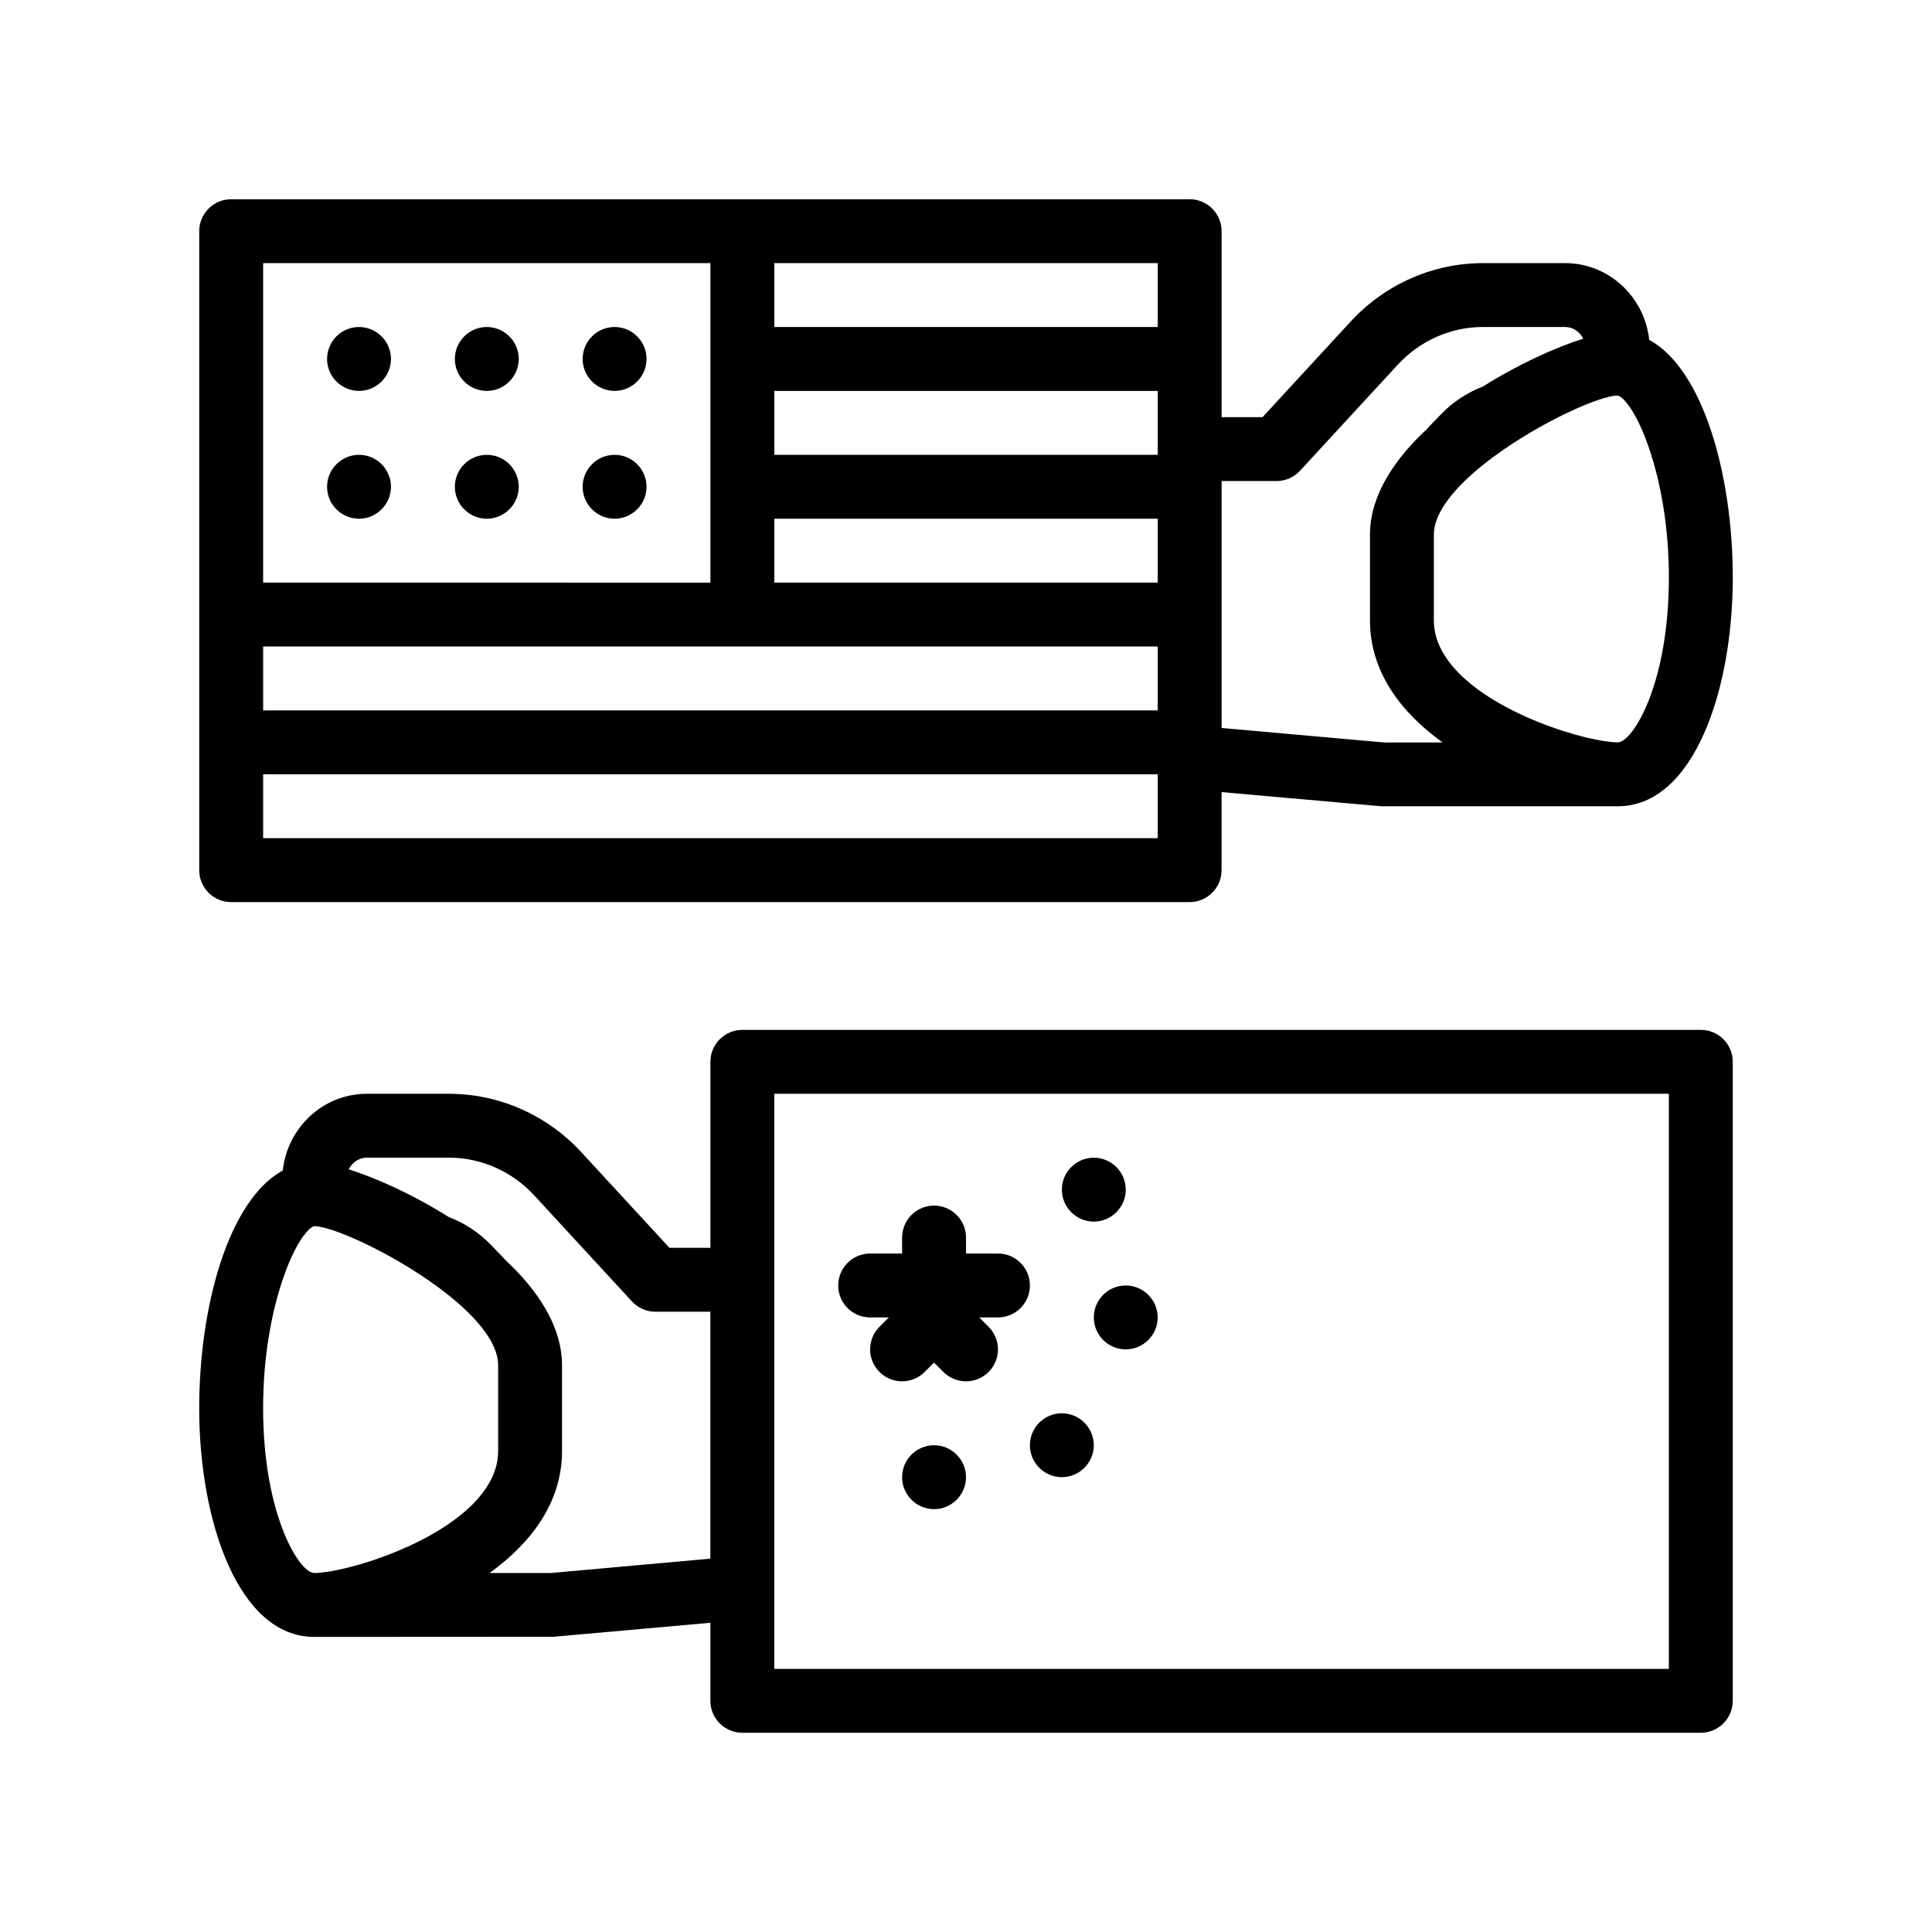 <?xml version="1.0" encoding="UTF-8"?>
<!-- Uploaded to: ICON Repo, www.iconrepo.com, Generator: ICON Repo Mixer Tools -->
<svg fill="#000000" width="800px" height="800px" version="1.1" viewBox="144 144 512 512" xmlns="http://www.w3.org/2000/svg">
 <path d="m594.73 416.93h-254c-4.676 0-8.469 3.793-8.469 8.469v49.289h-10.844l-23.402-25.387c-9.047-9.805-21.781-15.434-34.945-15.434h-21.875c-11.516 0-21.027 8.914-22.258 20.324-14.445 7.914-22.148 36.16-22.148 62.98 0 30.133 10.469 60.629 30.477 60.629l63.414-0.035 41.578-3.715v20.68c0 4.676 3.789 8.469 8.469 8.469h254c4.676 0 8.469-3.793 8.469-8.469l0.004-169.33c0-4.676-3.789-8.473-8.465-8.473zm-375.93 66.523c0.77-2.301 1.57-4.383 2.387-6.184 1.062-2.336 2.125-4.203 3.125-5.586 1.129-1.57 2.172-2.535 3.008-2.746 4.586 0.086 18.305 6.156 30.023 14.207 3.859 2.656 7.496 5.523 10.52 8.469 4.875 4.746 8.152 9.68 8.152 14.211v22.68c0 16.332-25.266 27.402-40.281 31.043-3.551 0.863-6.535 1.309-8.465 1.309h-0.004c-2.016 0-5.523-4.062-8.465-11.824-2.793-7.359-5.074-18.051-5.074-31.871 0-13.715 2.273-25.312 5.074-33.707zm74.145 45.062v-22.969-0.012c0-0.133-0.004-0.262-0.012-0.387-0.277-10.016-6.539-19.387-15.168-27.387-0.141-0.172-0.266-0.348-0.422-0.508l-3.336-3.438c-3.148-3.254-6.977-5.727-11.07-7.285-9.371-5.91-19.156-10.312-26.52-12.645 0.926-1.832 2.711-3.09 4.777-3.09h21.875c8.445 0 16.641 3.637 22.488 9.977l25.914 28.117c1.605 1.738 3.863 2.731 6.227 2.731h14.555v65.441l-42.336 3.809h-16.172c10.891-7.875 19.199-18.586 19.199-32.355zm293.32 57.75h-237.07v-152.4h237.07v152.4zm-220.13-101.6c0-4.676 3.789-8.469 8.469-8.469h8.465v-4.231c0-4.676 3.793-8.469 8.469-8.469 4.676 0 8.469 3.789 8.469 8.469v4.231h8.465c4.676 0 8.469 3.793 8.469 8.469 0 4.676-3.789 8.465-8.469 8.465h-4.961l2.481 2.484c3.305 3.305 3.305 8.664 0 11.969-1.656 1.656-3.824 2.484-5.988 2.484-2.168 0-4.332-0.828-5.992-2.484l-2.481-2.481-2.481 2.481c-3.309 3.309-8.664 3.309-11.977 0-3.309-3.305-3.309-8.664 0-11.969l2.481-2.484h-4.961c-4.668 0.004-8.457-3.789-8.457-8.465zm33.867 50.805c0 4.656-3.812 8.469-8.469 8.469-4.66 0-8.469-3.812-8.469-8.469 0-4.66 3.809-8.465 8.469-8.465 4.652-0.004 8.469 3.805 8.469 8.465zm16.93-8.469c0-4.66 3.809-8.469 8.465-8.469s8.469 3.809 8.469 8.469c0 4.656-3.812 8.465-8.469 8.465-4.652 0.004-8.465-3.812-8.465-8.465zm25.402-42.336c4.656 0 8.469 3.809 8.469 8.465s-3.812 8.469-8.469 8.469-8.465-3.812-8.465-8.469c-0.004-4.656 3.805-8.465 8.465-8.465zm-16.93-25.398c0-4.66 3.809-8.465 8.469-8.465 4.656 0 8.465 3.809 8.465 8.465s-3.809 8.469-8.465 8.469c-4.668-0.004-8.469-3.812-8.469-8.469zm-220.14-76.199h254c4.676 0 8.469-3.789 8.469-8.465v-20.688l42.336 3.754h62.66c20.008 0 30.477-30.5 30.477-60.629 0-26.828-7.703-55.066-22.148-62.98-1.23-11.418-10.742-20.328-22.258-20.328h-21.875c-13.16 0-25.895 5.629-34.945 15.438l-23.402 25.387h-10.844v-49.289c0-4.676-3.789-8.469-8.469-8.469h-254c-4.676 0-8.469 3.789-8.469 8.469v169.34c0.004 4.672 3.793 8.465 8.469 8.465zm8.469-169.34h118.54v84.672l-118.54-0.004zm274.79 55.02 25.914-28.113c5.844-6.34 14.043-9.977 22.488-9.977h21.875c2.07 0 3.848 1.258 4.777 3.094-7.379 2.332-17.184 6.75-26.57 12.68-4.117 1.566-7.894 4.027-11.008 7.238l-3.344 3.445c-0.156 0.156-0.289 0.332-0.422 0.508-8.629 8-14.895 17.367-15.164 27.387-0.004 0.133-0.012 0.266-0.012 0.398v22.965c0 13.789 8.324 24.512 19.227 32.379l-15.457 0.012-43.086-3.844v-65.438h14.555c2.359-0.004 4.617-0.988 6.227-2.734zm92.676 60.156c-2.941 7.766-6.449 11.824-8.465 11.824h-0.004c-1.93 0-4.914-0.453-8.465-1.309-15.008-3.641-40.281-14.711-40.281-31.043v-22.676c0-4.535 3.281-9.465 8.152-14.211 3.023-2.941 6.66-5.809 10.52-8.465 11.715-8.055 25.438-14.121 30.023-14.207 0.832 0.207 1.867 1.16 2.996 2.727 1.004 1.391 2.07 3.258 3.133 5.606 0.816 1.793 1.617 3.875 2.387 6.176 2.801 8.395 5.074 19.992 5.074 33.715 0 13.805-2.281 24.504-5.07 31.863zm-367.46-13.578h237.07v16.934h-237.07zm135.47-33.867h101.6v16.934h-101.6zm-135.47 67.738h237.07v16.934h-237.07zm237.07-86.18v1.512l-101.6-0.004v-16.93h101.6v15.422zm0-32.355h-101.6v-16.934h101.6v16.934zm-203.2 8.465c0 4.656-3.812 8.469-8.469 8.469-4.66 0-8.465-3.812-8.465-8.469 0-4.66 3.809-8.469 8.465-8.469 4.652 0.004 8.469 3.812 8.469 8.469zm33.863 0c0 4.656-3.812 8.469-8.469 8.469-4.66 0-8.465-3.812-8.465-8.469 0-4.66 3.809-8.469 8.465-8.469 4.66 0.004 8.469 3.812 8.469 8.469zm33.867 0c0 4.656-3.812 8.469-8.465 8.469-4.66 0-8.469-3.812-8.469-8.469 0-4.66 3.809-8.469 8.469-8.469 4.656 0.004 8.465 3.812 8.465 8.469zm0 33.871c0 4.656-3.812 8.469-8.465 8.469-4.66 0-8.469-3.812-8.469-8.469 0-4.66 3.809-8.465 8.469-8.465 4.656-0.008 8.465 3.805 8.465 8.465zm-67.73 0c0 4.656-3.812 8.469-8.469 8.469-4.66 0-8.465-3.812-8.465-8.469 0-4.66 3.809-8.465 8.465-8.465 4.652-0.008 8.469 3.805 8.469 8.465zm33.863 0c0 4.656-3.812 8.469-8.469 8.469-4.66 0-8.465-3.812-8.465-8.469 0-4.66 3.809-8.465 8.465-8.465 4.66-0.008 8.469 3.805 8.469 8.465z"/>
</svg>